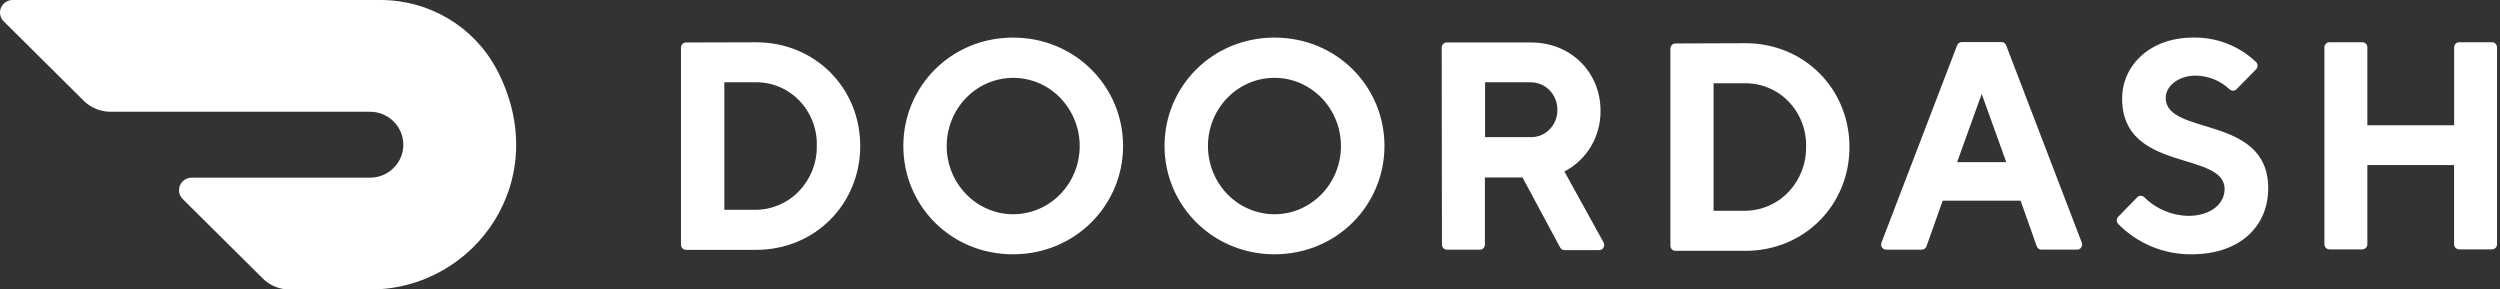 <svg width="190" height="22" viewBox="0 0 190 22" fill="none" xmlns="http://www.w3.org/2000/svg">
<rect x="0" y="0" width="190" height="22" fill="#333333" stroke="none"/>
<path d="M55.049 6.253V15.945H57.466C58.083 15.936 58.691 15.803 59.256 15.555C59.82 15.306 60.329 14.947 60.752 14.498C61.621 13.579 62.097 12.356 62.077 11.091C62.096 10.463 61.99 9.837 61.766 9.25C61.541 8.662 61.203 8.125 60.771 7.669C60.346 7.22 59.833 6.862 59.265 6.618C58.697 6.375 58.084 6.25 57.466 6.252H55.05L55.049 6.253ZM57.466 3.214C61.97 3.214 65.377 6.704 65.377 11.091C65.377 15.478 61.97 18.988 57.466 18.988H52.136C52.085 18.987 52.035 18.977 51.988 18.957C51.942 18.936 51.899 18.907 51.864 18.871C51.828 18.835 51.8 18.792 51.782 18.744C51.763 18.697 51.753 18.647 51.754 18.596V3.622C51.754 3.405 51.925 3.229 52.136 3.229L57.466 3.214ZM76.987 16.283C79.033 16.289 80.88 15.031 81.668 13.095C82.053 12.149 82.157 11.111 81.965 10.108C81.772 9.105 81.293 8.179 80.586 7.442C79.89 6.718 78.992 6.221 78.008 6.018C77.024 5.815 76.002 5.916 75.077 6.306C73.187 7.104 71.952 8.994 71.948 11.091C71.948 13.95 74.2 16.269 76.987 16.283ZM76.989 2.857C81.729 2.857 85.354 6.593 85.354 11.091C85.354 15.589 81.729 19.326 76.987 19.326C72.246 19.326 68.653 15.608 68.653 11.091C68.653 6.575 72.278 2.857 76.989 2.857ZM96.87 16.283C99.659 16.276 101.915 13.954 101.913 11.095C101.909 8.233 99.647 5.917 96.86 5.915C94.07 5.915 91.807 8.231 91.804 11.091C91.804 12.469 92.337 13.79 93.287 14.763C93.752 15.243 94.309 15.625 94.924 15.886C95.539 16.147 96.202 16.282 96.87 16.283ZM96.869 2.857C101.595 2.857 105.219 6.575 105.219 11.091C105.219 15.608 101.58 19.326 96.869 19.326C92.159 19.326 88.504 15.608 88.504 11.091C88.504 6.575 92.128 2.857 96.869 2.857ZM116.273 6.253H112.866V10.424H116.273C116.542 10.436 116.811 10.393 117.063 10.297C117.315 10.201 117.544 10.054 117.737 9.866C118.131 9.484 118.356 8.954 118.361 8.397C118.37 8.115 118.323 7.833 118.222 7.569C118.12 7.305 117.966 7.065 117.769 6.862C117.576 6.662 117.343 6.505 117.085 6.401C116.827 6.297 116.551 6.247 116.273 6.257V6.253ZM109.569 3.622C109.569 3.405 109.742 3.229 109.952 3.229H116.368C119.426 3.229 121.64 5.527 121.64 8.413C121.663 10.365 120.597 12.158 118.895 13.032L121.854 18.396C121.895 18.458 121.918 18.53 121.921 18.604C121.923 18.678 121.905 18.751 121.869 18.815C121.833 18.879 121.78 18.931 121.716 18.965C121.652 18.999 121.579 19.014 121.507 19.008H118.91C118.838 19.009 118.767 18.989 118.706 18.952C118.644 18.914 118.595 18.86 118.563 18.796L115.711 13.487H112.853V18.584C112.854 18.635 112.845 18.685 112.826 18.733C112.807 18.78 112.779 18.823 112.744 18.86C112.708 18.896 112.666 18.925 112.619 18.945C112.572 18.965 112.522 18.976 112.471 18.977H109.97C109.919 18.976 109.868 18.965 109.822 18.945C109.775 18.925 109.732 18.896 109.697 18.86C109.661 18.823 109.633 18.78 109.615 18.733C109.596 18.685 109.587 18.635 109.588 18.584L109.57 3.623L109.569 3.622ZM130.232 6.327V16.02H132.647C133.264 16.012 133.872 15.88 134.437 15.633C135.002 15.385 135.511 15.027 135.935 14.579C136.804 13.66 137.28 12.438 137.262 11.174C137.282 10.544 137.177 9.918 136.953 9.329C136.73 8.741 136.392 8.203 135.96 7.745C135.534 7.295 135.02 6.937 134.451 6.694C133.881 6.45 133.268 6.325 132.648 6.328L130.232 6.327ZM132.647 3.284C137.151 3.284 140.559 6.778 140.559 11.174C140.559 15.569 137.151 19.063 132.647 19.063H127.333C127.282 19.062 127.232 19.052 127.185 19.032C127.138 19.012 127.096 18.982 127.061 18.946C127.025 18.909 126.997 18.866 126.978 18.819C126.96 18.771 126.95 18.721 126.951 18.67V3.697C126.951 3.479 127.122 3.303 127.333 3.303L132.647 3.284ZM150.61 7.139L148.74 12.322H152.475L150.61 7.139ZM147.643 15.252L146.42 18.702C146.395 18.783 146.344 18.854 146.275 18.903C146.206 18.952 146.122 18.977 146.038 18.973H143.383C143.316 18.979 143.247 18.967 143.186 18.938C143.125 18.909 143.072 18.864 143.034 18.808C142.996 18.751 142.972 18.685 142.966 18.616C142.96 18.548 142.972 18.479 143.001 18.416L148.736 3.457C148.763 3.378 148.815 3.31 148.884 3.263C148.953 3.216 149.035 3.194 149.118 3.198H152.088C152.172 3.193 152.254 3.216 152.324 3.263C152.393 3.31 152.445 3.378 152.472 3.457L158.207 18.416C158.235 18.479 158.247 18.548 158.241 18.617C158.235 18.685 158.211 18.751 158.172 18.808C158.134 18.864 158.082 18.909 158.02 18.938C157.959 18.966 157.891 18.978 157.824 18.972H155.17C155.086 18.976 155.002 18.951 154.933 18.902C154.864 18.853 154.813 18.782 154.788 18.701L153.565 15.25H147.643V15.252ZM161.284 7.475C161.284 4.998 163.372 2.857 166.668 2.857C168.443 2.817 170.162 3.481 171.45 4.704C171.489 4.741 171.52 4.786 171.541 4.835C171.563 4.885 171.574 4.938 171.574 4.992C171.574 5.046 171.563 5.1 171.541 5.149C171.52 5.199 171.489 5.244 171.45 5.281L169.979 6.778C169.944 6.814 169.902 6.843 169.856 6.863C169.809 6.883 169.759 6.893 169.708 6.893C169.658 6.893 169.608 6.883 169.561 6.863C169.514 6.843 169.472 6.814 169.437 6.778C168.745 6.129 167.835 5.761 166.886 5.746C165.568 5.746 164.593 6.531 164.593 7.437C164.593 10.365 172.385 8.676 172.385 14.31C172.381 17.165 170.278 19.326 166.558 19.326C165.526 19.336 164.501 19.139 163.546 18.745C162.591 18.352 161.725 17.771 160.999 17.036C160.96 16.999 160.929 16.954 160.908 16.904C160.886 16.855 160.875 16.802 160.875 16.747C160.875 16.694 160.886 16.64 160.908 16.59C160.929 16.541 160.96 16.496 160.999 16.459L162.421 15C162.457 14.962 162.5 14.931 162.548 14.911C162.595 14.89 162.647 14.879 162.699 14.879C162.751 14.879 162.802 14.89 162.85 14.911C162.898 14.931 162.941 14.962 162.976 15C163.871 15.887 165.076 16.391 166.337 16.405C167.984 16.405 169.07 15.503 169.07 14.373C169.07 11.444 161.282 13.134 161.282 7.499M186.515 3.602V9.522H179.919V3.602C179.92 3.551 179.911 3.501 179.892 3.454C179.873 3.407 179.845 3.364 179.81 3.327C179.774 3.291 179.732 3.262 179.685 3.242C179.638 3.222 179.588 3.211 179.537 3.21H177.036C176.985 3.211 176.935 3.222 176.888 3.242C176.841 3.262 176.799 3.291 176.764 3.327C176.728 3.364 176.7 3.407 176.681 3.454C176.662 3.501 176.653 3.551 176.654 3.602V18.559C176.654 18.776 176.826 18.952 177.036 18.952H179.537C179.747 18.952 179.919 18.776 179.919 18.559V12.545H186.51V18.559C186.51 18.776 186.682 18.952 186.892 18.952H189.394C189.604 18.952 189.776 18.776 189.776 18.559V3.602C189.776 3.551 189.767 3.501 189.748 3.454C189.729 3.407 189.701 3.364 189.666 3.327C189.63 3.291 189.588 3.262 189.541 3.242C189.495 3.222 189.444 3.211 189.394 3.21H186.892C186.79 3.213 186.694 3.255 186.623 3.329C186.552 3.402 186.514 3.5 186.515 3.602ZM37.712 5.207C35.976 1.99 32.581 -0.012 28.889 5.65521e-05H0.955C0.766 0.001 0.582 0.057 0.425 0.162C0.268 0.267 0.145 0.415 0.072 0.589C0 0.762 -0.018 0.952 0.018 1.136C0.055 1.319 0.146 1.488 0.279 1.619L6.365 7.658C6.902 8.193 7.634 8.492 8.395 8.492H28.088C29.492 8.477 30.639 9.589 30.654 10.973C30.669 12.357 29.544 13.49 28.14 13.504H14.563C14.374 13.504 14.19 13.56 14.033 13.664C13.875 13.768 13.752 13.917 13.678 14.091C13.606 14.264 13.587 14.454 13.623 14.638C13.66 14.822 13.751 14.991 13.884 15.123L19.973 21.167C20.514 21.701 21.244 22.001 22.004 22H28.145C36.134 22 42.175 13.57 37.712 5.203" fill="white"/>
</svg>
